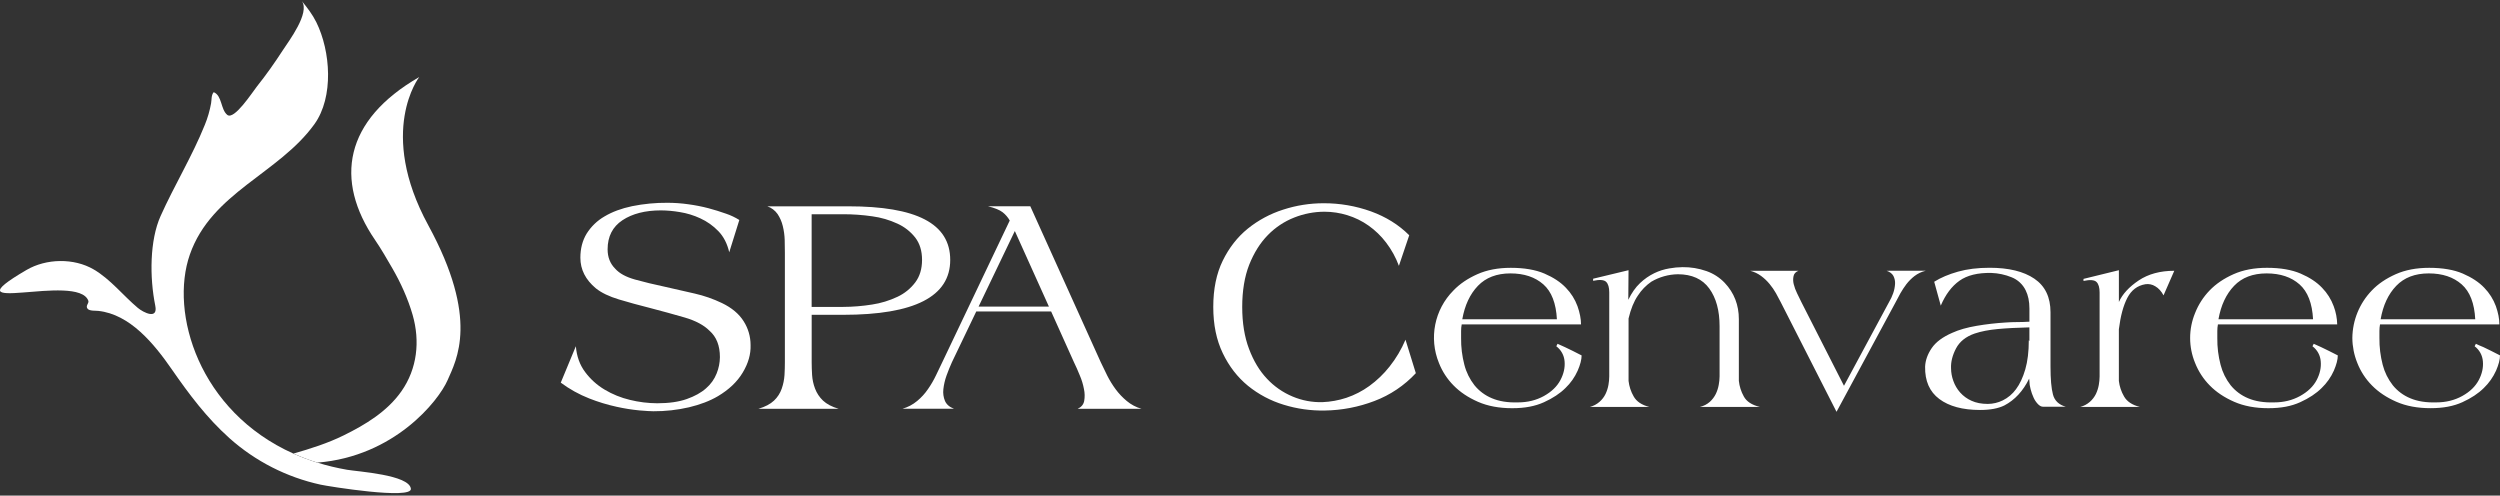 <svg width="227" height="45" viewBox="0 0 227 45" fill="none" xmlns="http://www.w3.org/2000/svg">
<rect x="0" y="0" width="227" height="45" fill="#333333" stroke="none"/>
<g clip-path="url(#clip0_1_361)">
<path d="M38.065 6.997C31.254 10.917 30.34 16.354 34.058 21.794C34.617 22.612 35.111 23.477 35.608 24.332C36.374 25.648 37.044 27.126 37.466 28.59C38.15 30.973 37.89 33.471 36.45 35.526C35.158 37.367 33.184 38.559 31.202 39.534C29.73 40.258 28.209 40.733 26.645 41.185C27.355 41.502 28.082 41.775 28.823 42.005C35.808 41.441 39.813 36.412 40.637 34.527C41.448 32.673 43.539 28.988 38.89 20.458C34.242 11.928 38.065 6.997 38.065 6.997Z" fill="white"/>
<path d="M17.241 23.107C19.21 17.483 25.299 15.774 28.541 11.286C30.331 8.81 30.013 4.635 28.728 2.03C28.381 1.324 27.908 0.704 27.41 0.101C28.166 1.178 26.212 3.741 25.688 4.551C24.951 5.687 24.171 6.797 23.329 7.851C22.92 8.366 21.257 10.948 20.632 10.428C20.027 9.926 20.176 8.686 19.406 8.369C19.17 8.641 19.227 9.046 19.167 9.379C19.047 10.05 18.857 10.707 18.598 11.338C17.45 14.189 15.835 16.819 14.579 19.621C13.595 21.815 13.574 25.174 14.099 27.758C14.364 29.058 13.018 28.379 12.511 27.954C11.172 26.829 10.037 25.36 8.515 24.469C6.712 23.413 4.198 23.464 2.403 24.515C-5.04 28.862 7.097 24.691 8.021 27.311C8.102 27.545 7.721 27.772 7.963 28.046C8.141 28.247 8.681 28.204 8.916 28.228C11.809 28.535 13.995 31.221 15.601 33.54C17.197 35.837 18.745 37.91 20.841 39.792C23.19 41.885 26.039 43.337 29.112 44.007C29.811 44.161 37.428 45.392 37.307 44.377C37.164 43.108 32.466 42.821 31.509 42.654C30.6 42.496 29.703 42.281 28.821 42.008C28.079 41.779 27.352 41.505 26.643 41.188C18.066 37.351 15.383 28.414 17.241 23.107Z" fill="white"/>
<path d="M27.41 0.103C27.385 0.066 27.357 0.032 27.326 0L27.41 0.103Z" fill="white"/>
<path d="M67.525 29.172C67.105 28.5 66.444 27.947 65.55 27.516C64.76 27.138 63.931 26.849 63.078 26.655C62.166 26.44 61.253 26.23 60.345 26.032C59.381 25.827 58.485 25.612 57.66 25.382C56.835 25.151 56.231 24.822 55.855 24.391C55.4 23.936 55.171 23.352 55.171 22.642C55.171 21.474 55.621 20.591 56.524 19.993C57.42 19.402 58.586 19.103 60.008 19.103C60.582 19.107 61.156 19.159 61.722 19.256C62.367 19.358 62.996 19.55 63.588 19.826C64.202 20.107 64.758 20.501 65.226 20.987C65.705 21.48 66.034 22.121 66.214 22.907L67.131 19.975C66.754 19.738 66.35 19.547 65.928 19.404C65.402 19.217 64.869 19.051 64.329 18.907C63.728 18.75 63.118 18.631 62.503 18.548C61.879 18.459 61.249 18.415 60.618 18.413C59.538 18.404 58.46 18.506 57.402 18.719C56.425 18.924 55.588 19.235 54.889 19.652C54.23 20.032 53.674 20.567 53.269 21.21C52.889 21.836 52.698 22.566 52.698 23.404C52.698 24.471 53.164 25.397 54.106 26.182C54.614 26.589 55.313 26.922 56.199 27.19C57.086 27.459 58.038 27.715 59.054 27.973C60.118 28.251 61.152 28.535 62.156 28.825C63.16 29.117 63.912 29.52 64.419 30.028C65.055 30.584 65.368 31.384 65.368 32.428C65.363 32.935 65.263 33.437 65.073 33.908C64.866 34.431 64.534 34.895 64.107 35.261C63.666 35.657 63.078 35.978 62.355 36.234C61.632 36.489 60.742 36.617 59.673 36.617C58.839 36.612 58.008 36.51 57.199 36.31C56.388 36.118 55.611 35.804 54.897 35.377C54.207 34.966 53.605 34.422 53.126 33.777C52.643 33.131 52.361 32.351 52.288 31.437L50.918 34.744C51.712 35.335 52.581 35.817 53.502 36.179C54.312 36.498 55.145 36.752 55.995 36.937C56.672 37.088 57.358 37.198 58.05 37.265C58.648 37.313 59.071 37.342 59.325 37.342C60.413 37.348 61.499 37.227 62.559 36.983C63.578 36.739 64.45 36.408 65.188 35.974C66.175 35.386 66.927 34.682 67.434 33.839C67.942 32.995 68.182 32.163 68.152 31.326C68.153 30.563 67.936 29.815 67.525 29.172ZM76.555 28.585C83.038 28.585 86.28 26.925 86.28 23.604C86.28 20.284 83.196 18.733 77.028 18.733H69.671C70.049 18.862 70.375 19.108 70.604 19.435C70.824 19.766 70.984 20.133 71.076 20.52C71.178 20.93 71.236 21.351 71.25 21.775C71.264 22.21 71.267 22.602 71.267 22.957V32.892C71.267 33.246 71.257 33.636 71.233 34.053C71.205 34.474 71.121 34.889 70.982 35.287C70.84 35.701 70.598 36.075 70.28 36.375C69.947 36.688 69.477 36.939 68.869 37.117H76.145C75.532 36.939 75.064 36.686 74.73 36.375C74.41 36.07 74.162 35.698 74.006 35.284C73.856 34.889 73.765 34.472 73.738 34.05C73.714 33.633 73.7 33.244 73.7 32.889V28.585H76.555ZM73.697 19.453H76.555C77.441 19.451 78.325 19.514 79.202 19.641C79.994 19.748 80.765 19.972 81.49 20.308C82.125 20.595 82.681 21.032 83.11 21.58C83.517 22.116 83.722 22.783 83.722 23.597C83.722 24.411 83.517 25.092 83.11 25.635C82.686 26.199 82.13 26.651 81.49 26.949C80.762 27.294 79.986 27.531 79.188 27.652C78.317 27.791 77.438 27.864 76.556 27.867H73.697V19.453Z" fill="white"/>
<path d="M101.299 35.343C101.011 34.953 100.757 34.539 100.538 34.106C100.323 33.675 100.128 33.271 99.947 32.885L93.552 18.73H89.71C90.318 18.88 90.757 19.06 91.025 19.262C91.293 19.47 91.518 19.728 91.685 20.023L85.558 32.892C85.363 33.283 85.174 33.677 84.991 34.074C84.784 34.51 84.541 34.929 84.264 35.325C83.989 35.732 83.656 36.097 83.277 36.409C82.886 36.736 82.431 36.977 81.942 37.115H86.625C86.223 36.965 85.948 36.729 85.805 36.409C85.665 36.072 85.614 35.706 85.656 35.344C85.703 34.922 85.799 34.507 85.943 34.107C86.096 33.676 86.263 33.272 86.436 32.887L88.645 28.281H95.443L97.516 32.892C97.689 33.246 97.867 33.643 98.04 34.074C98.215 34.475 98.343 34.895 98.423 35.325C98.501 35.682 98.508 36.051 98.444 36.41C98.381 36.73 98.183 36.967 97.856 37.117H103.642C103.153 36.977 102.7 36.736 102.31 36.41C101.931 36.097 101.592 35.739 101.299 35.343ZM88.855 27.841L92.147 20.976L95.242 27.841H88.855ZM126.172 33.284C125.643 33.955 125.024 34.549 124.333 35.05C123.697 35.51 122.995 35.871 122.251 36.121C121.548 36.353 120.815 36.486 120.075 36.515C119.149 36.54 118.226 36.367 117.372 36.007C116.49 35.639 115.696 35.088 115.044 34.39C114.367 33.678 113.824 32.776 113.413 31.684C113 30.596 112.793 29.321 112.793 27.869C112.793 26.417 113.005 25.111 113.43 24.033C113.861 22.957 114.418 22.06 115.121 21.345C115.799 20.648 116.618 20.104 117.524 19.749C118.396 19.404 119.325 19.226 120.263 19.224C120.968 19.225 121.67 19.332 122.344 19.541C123.028 19.752 123.675 20.068 124.26 20.481C124.867 20.91 125.404 21.428 125.854 22.02C126.347 22.664 126.74 23.378 127.02 24.139L127.958 21.361C127.005 20.411 125.847 19.689 124.486 19.195C123.106 18.7 121.65 18.449 120.184 18.455C118.935 18.454 117.694 18.65 116.506 19.037C115.338 19.409 114.249 19.994 113.295 20.764C112.358 21.526 111.602 22.491 111.026 23.668C110.45 24.845 110.165 26.242 110.165 27.868C110.165 29.494 110.452 30.868 111.026 32.068C111.6 33.268 112.366 34.252 113.314 35.029C114.275 35.808 115.378 36.393 116.562 36.751C117.771 37.124 119.032 37.3 120.298 37.276C121.839 37.253 123.364 36.959 124.803 36.409C126.232 35.868 127.517 35.004 128.558 33.885L127.619 30.845C127.249 31.72 126.763 32.541 126.172 33.284ZM141.425 31.216L141.313 31.441C141.749 31.768 142.023 32.267 142.064 32.811C142.113 33.372 141.988 33.941 141.685 34.513C141.383 35.084 140.887 35.569 140.189 35.957C139.49 36.344 138.704 36.537 137.831 36.537C136.908 36.566 136.12 36.439 135.474 36.164C134.853 35.91 134.306 35.504 133.882 34.983C133.452 34.434 133.14 33.803 132.966 33.129C132.757 32.333 132.657 31.514 132.668 30.692V30.054C132.666 29.854 132.685 29.654 132.723 29.458H143.557C143.557 28.955 143.447 28.403 143.237 27.803C143.009 27.179 142.651 26.61 142.187 26.134C141.7 25.62 141.05 25.191 140.238 24.842C139.425 24.494 138.404 24.318 137.181 24.318C136.027 24.318 135.017 24.509 134.143 24.898C133.269 25.287 132.542 25.778 131.969 26.379C130.249 28.109 129.732 30.701 130.656 32.959C130.956 33.724 131.409 34.42 131.988 35.004C132.577 35.604 133.313 36.096 134.202 36.485C135.092 36.874 136.125 37.065 137.301 37.065C138.478 37.065 139.391 36.884 140.191 36.523C140.993 36.159 141.645 35.729 142.145 35.231C142.612 34.785 142.988 34.251 143.252 33.66C143.491 33.11 143.611 32.649 143.611 32.272C143.036 31.973 142.534 31.725 142.103 31.522C141.851 31.417 141.622 31.313 141.425 31.216ZM134.196 25.953C134.918 25.202 135.901 24.826 137.145 24.825C138.389 24.825 139.386 25.16 140.136 25.82C140.885 26.48 141.291 27.543 141.367 28.991H132.775C132.999 27.719 133.473 26.706 134.196 25.953ZM158.336 35.994C158.093 35.56 157.94 35.081 157.888 34.587V28.988C157.888 27.688 157.457 26.587 156.607 25.686C156.148 25.203 155.581 24.837 154.952 24.616C154.253 24.369 153.515 24.247 152.774 24.257C152.37 24.262 151.967 24.3 151.569 24.372C151.101 24.451 150.645 24.595 150.216 24.802C149.74 25.033 149.302 25.337 148.919 25.702C148.506 26.091 148.152 26.599 147.849 27.222L147.871 24.534L144.655 25.308V25.498C145.259 25.373 145.65 25.405 145.839 25.594C146.027 25.783 146.12 26.096 146.12 26.551V34.174C146.117 34.432 146.093 34.69 146.048 34.945C145.997 35.23 145.909 35.507 145.785 35.77C145.653 36.042 145.467 36.285 145.239 36.484C144.985 36.706 144.683 36.866 144.356 36.952H149.767C149.073 36.778 148.596 36.459 148.337 35.995C148.087 35.563 147.93 35.085 147.873 34.589V28.919C148.074 28.068 148.353 27.373 148.72 26.837C149.04 26.342 149.454 25.914 149.94 25.579C150.669 25.149 151.496 24.916 152.343 24.902C153.621 24.902 154.573 25.333 155.2 26.194C155.827 27.055 156.139 28.2 156.138 29.628V34.171C156.135 34.429 156.109 34.688 156.061 34.942C156.011 35.227 155.922 35.505 155.797 35.767C155.664 36.036 155.482 36.278 155.26 36.481C155.001 36.71 154.689 36.87 154.352 36.949H159.797C159.073 36.776 158.585 36.459 158.336 35.994ZM171.3 24.586C171.599 24.684 171.803 24.842 171.921 25.054C172.036 25.279 172.088 25.532 172.071 25.784C172.053 26.07 171.997 26.354 171.901 26.625C171.803 26.905 171.676 27.175 171.524 27.431L167.433 35.03L163.565 27.431C163.438 27.181 163.309 26.912 163.172 26.625C163.042 26.362 162.94 26.086 162.869 25.801C162.808 25.562 162.802 25.312 162.853 25.071C162.901 24.847 163.051 24.684 163.303 24.586H158.913C159.271 24.677 159.607 24.836 159.905 25.054C160.192 25.264 160.452 25.511 160.678 25.786C160.896 26.048 161.09 26.329 161.258 26.626C161.421 26.913 161.564 27.182 161.688 27.432L166.756 37.392L172.129 27.431C172.254 27.182 172.396 26.913 172.559 26.625C172.722 26.34 172.903 26.065 173.101 25.802C173.314 25.528 173.56 25.281 173.834 25.068C174.139 24.834 174.49 24.669 174.865 24.582L171.3 24.586ZM186.409 35.822C186.259 35.262 186.186 34.417 186.186 33.295V28.354C186.186 26.98 185.695 25.966 184.717 25.303C183.738 24.64 182.386 24.313 180.656 24.313C179.579 24.313 178.622 24.43 177.785 24.666C176.944 24.903 176.222 25.208 175.626 25.583L176.222 27.751C176.65 26.746 177.215 25.994 177.916 25.494C178.618 24.994 179.583 24.758 180.812 24.783C181.445 24.804 182.069 24.938 182.656 25.177C183.214 25.399 183.668 25.82 183.93 26.36C184.158 26.813 184.271 27.365 184.271 28.015V29.209C183.869 29.235 183.492 29.245 183.14 29.245C182.789 29.245 182.448 29.26 182.122 29.283C181.239 29.336 180.359 29.436 179.487 29.584C178.608 29.734 177.867 29.943 177.266 30.219C176.396 30.596 175.774 31.059 175.4 31.608C175.026 32.157 174.825 32.719 174.8 33.293C174.775 34.591 175.206 35.57 176.092 36.231C176.979 36.892 178.21 37.224 179.784 37.226C180.708 37.226 181.446 37.087 181.996 36.815C182.947 36.316 183.697 35.505 184.247 34.381L184.265 34.53C184.269 34.803 184.306 35.075 184.378 35.338C184.447 35.607 184.54 35.869 184.657 36.121C184.755 36.336 184.889 36.532 185.053 36.701C185.203 36.851 185.353 36.93 185.501 36.93H187.568C186.948 36.752 186.556 36.383 186.409 35.822ZM184.27 30.969L184.215 30.893C184.215 31.921 184.109 32.803 183.896 33.539C183.68 34.278 183.4 34.877 183.051 35.342C182.738 35.773 182.326 36.121 181.848 36.357C181.428 36.563 180.966 36.672 180.497 36.676C179.92 36.676 179.427 36.581 179.012 36.389C178.618 36.216 178.267 35.96 177.981 35.639C177.709 35.332 177.499 34.975 177.363 34.587C177.228 34.219 177.158 33.831 177.155 33.439C177.13 32.864 177.28 32.261 177.606 31.639C177.932 31.017 178.498 30.562 179.299 30.285C179.879 30.09 180.575 29.954 181.388 29.877C182.204 29.801 183.164 29.752 184.269 29.725V30.969H184.27ZM192.395 27.421V24.534L189.181 25.323V25.51C189.781 25.383 190.174 25.417 190.363 25.603C190.552 25.79 190.644 26.111 190.644 26.56V34.178C190.641 34.435 190.618 34.691 190.572 34.945C190.522 35.23 190.433 35.507 190.31 35.77C190.176 36.041 189.991 36.284 189.764 36.484C189.51 36.706 189.208 36.866 188.881 36.952H194.309C193.607 36.778 193.126 36.459 192.863 35.995C192.611 35.564 192.451 35.085 192.393 34.589V29.897C192.543 28.695 192.799 27.744 193.164 27.044C193.528 26.344 194.072 25.93 194.798 25.808C195.11 25.76 195.43 25.826 195.698 25.994C195.998 26.167 196.249 26.443 196.449 26.82L197.425 24.587C196.149 24.587 195.072 24.879 194.195 25.463C193.322 26.049 192.719 26.701 192.395 27.421ZM210.086 31.216L209.972 31.441C210.41 31.766 210.684 32.267 210.723 32.811C210.774 33.372 210.651 33.941 210.351 34.513C210.05 35.084 209.55 35.569 208.85 35.957C208.149 36.344 207.365 36.537 206.494 36.537C205.569 36.566 204.783 36.439 204.134 36.164C203.514 35.909 202.967 35.503 202.544 34.983C202.115 34.434 201.803 33.803 201.63 33.128C201.421 32.333 201.321 31.513 201.332 30.691V30.054C201.332 29.853 201.35 29.654 201.387 29.457H212.218C212.206 28.892 212.099 28.332 211.898 27.802C211.669 27.178 211.311 26.61 210.848 26.134C210.361 25.619 209.709 25.19 208.899 24.842C208.088 24.494 207.065 24.317 205.841 24.317C204.693 24.317 203.678 24.508 202.804 24.897C201.929 25.286 201.203 25.778 200.627 26.378C200.06 26.966 199.614 27.66 199.315 28.421C198.714 29.873 198.714 31.506 199.315 32.958C199.617 33.723 200.07 34.419 200.649 35.003C201.238 35.604 201.976 36.095 202.865 36.484C203.755 36.873 204.786 37.064 205.962 37.064C207.139 37.064 208.052 36.885 208.854 36.522C209.657 36.16 210.308 35.728 210.808 35.23C211.273 34.782 211.648 34.249 211.913 33.66C212.149 33.109 212.272 32.648 212.272 32.271C211.692 31.972 211.19 31.725 210.764 31.521C210.514 31.417 210.289 31.313 210.086 31.216ZM202.857 25.953C203.575 25.202 204.558 24.826 205.808 24.825C207.052 24.825 208.047 25.16 208.795 25.82C209.542 26.48 209.952 27.543 210.026 28.991H201.436C201.661 27.719 202.135 26.706 202.857 25.953ZM225.488 31.515C225.257 31.425 225.031 31.326 224.809 31.216L224.697 31.441C225.133 31.767 225.406 32.267 225.446 32.811C225.497 33.372 225.374 33.941 225.071 34.513C224.768 35.084 224.273 35.569 223.573 35.957C222.872 36.344 222.088 36.537 221.216 36.537C220.294 36.566 219.505 36.439 218.858 36.164C218.236 35.91 217.689 35.504 217.267 34.983C216.837 34.434 216.525 33.803 216.35 33.129C216.143 32.333 216.042 31.514 216.052 30.692V30.054C216.052 29.854 216.069 29.654 216.105 29.458H226.944C226.944 28.955 226.836 28.403 226.627 27.803C226.398 27.179 226.04 26.611 225.577 26.134C225.089 25.62 224.435 25.191 223.625 24.842C222.815 24.494 221.794 24.318 220.569 24.318C219.42 24.318 218.405 24.509 217.531 24.898C216.657 25.287 215.928 25.778 215.357 26.379C214.242 27.538 213.611 29.078 213.593 30.686C213.598 31.464 213.751 32.234 214.044 32.956C214.343 33.721 214.797 34.417 215.375 35.001C215.964 35.601 216.702 36.093 217.592 36.482C218.481 36.871 219.514 37.062 220.691 37.062C221.867 37.062 222.781 36.881 223.583 36.52C224.383 36.156 225.033 35.726 225.534 35.228C225.999 34.78 226.375 34.246 226.641 33.658C226.879 33.107 227 32.646 227 32.269C226.417 31.966 225.913 31.718 225.488 31.515ZM217.58 25.953C218.302 25.202 219.285 24.826 220.531 24.825C221.775 24.825 222.77 25.16 223.52 25.82C224.27 26.48 224.678 27.543 224.752 28.991H216.161C216.383 27.719 216.856 26.706 217.58 25.953Z" fill="white"/>
</g>
<defs>
<clipPath id="clip0_1_361">
<rect width="227" height="44.775" fill="white"/>
</clipPath>
</defs>
</svg>

